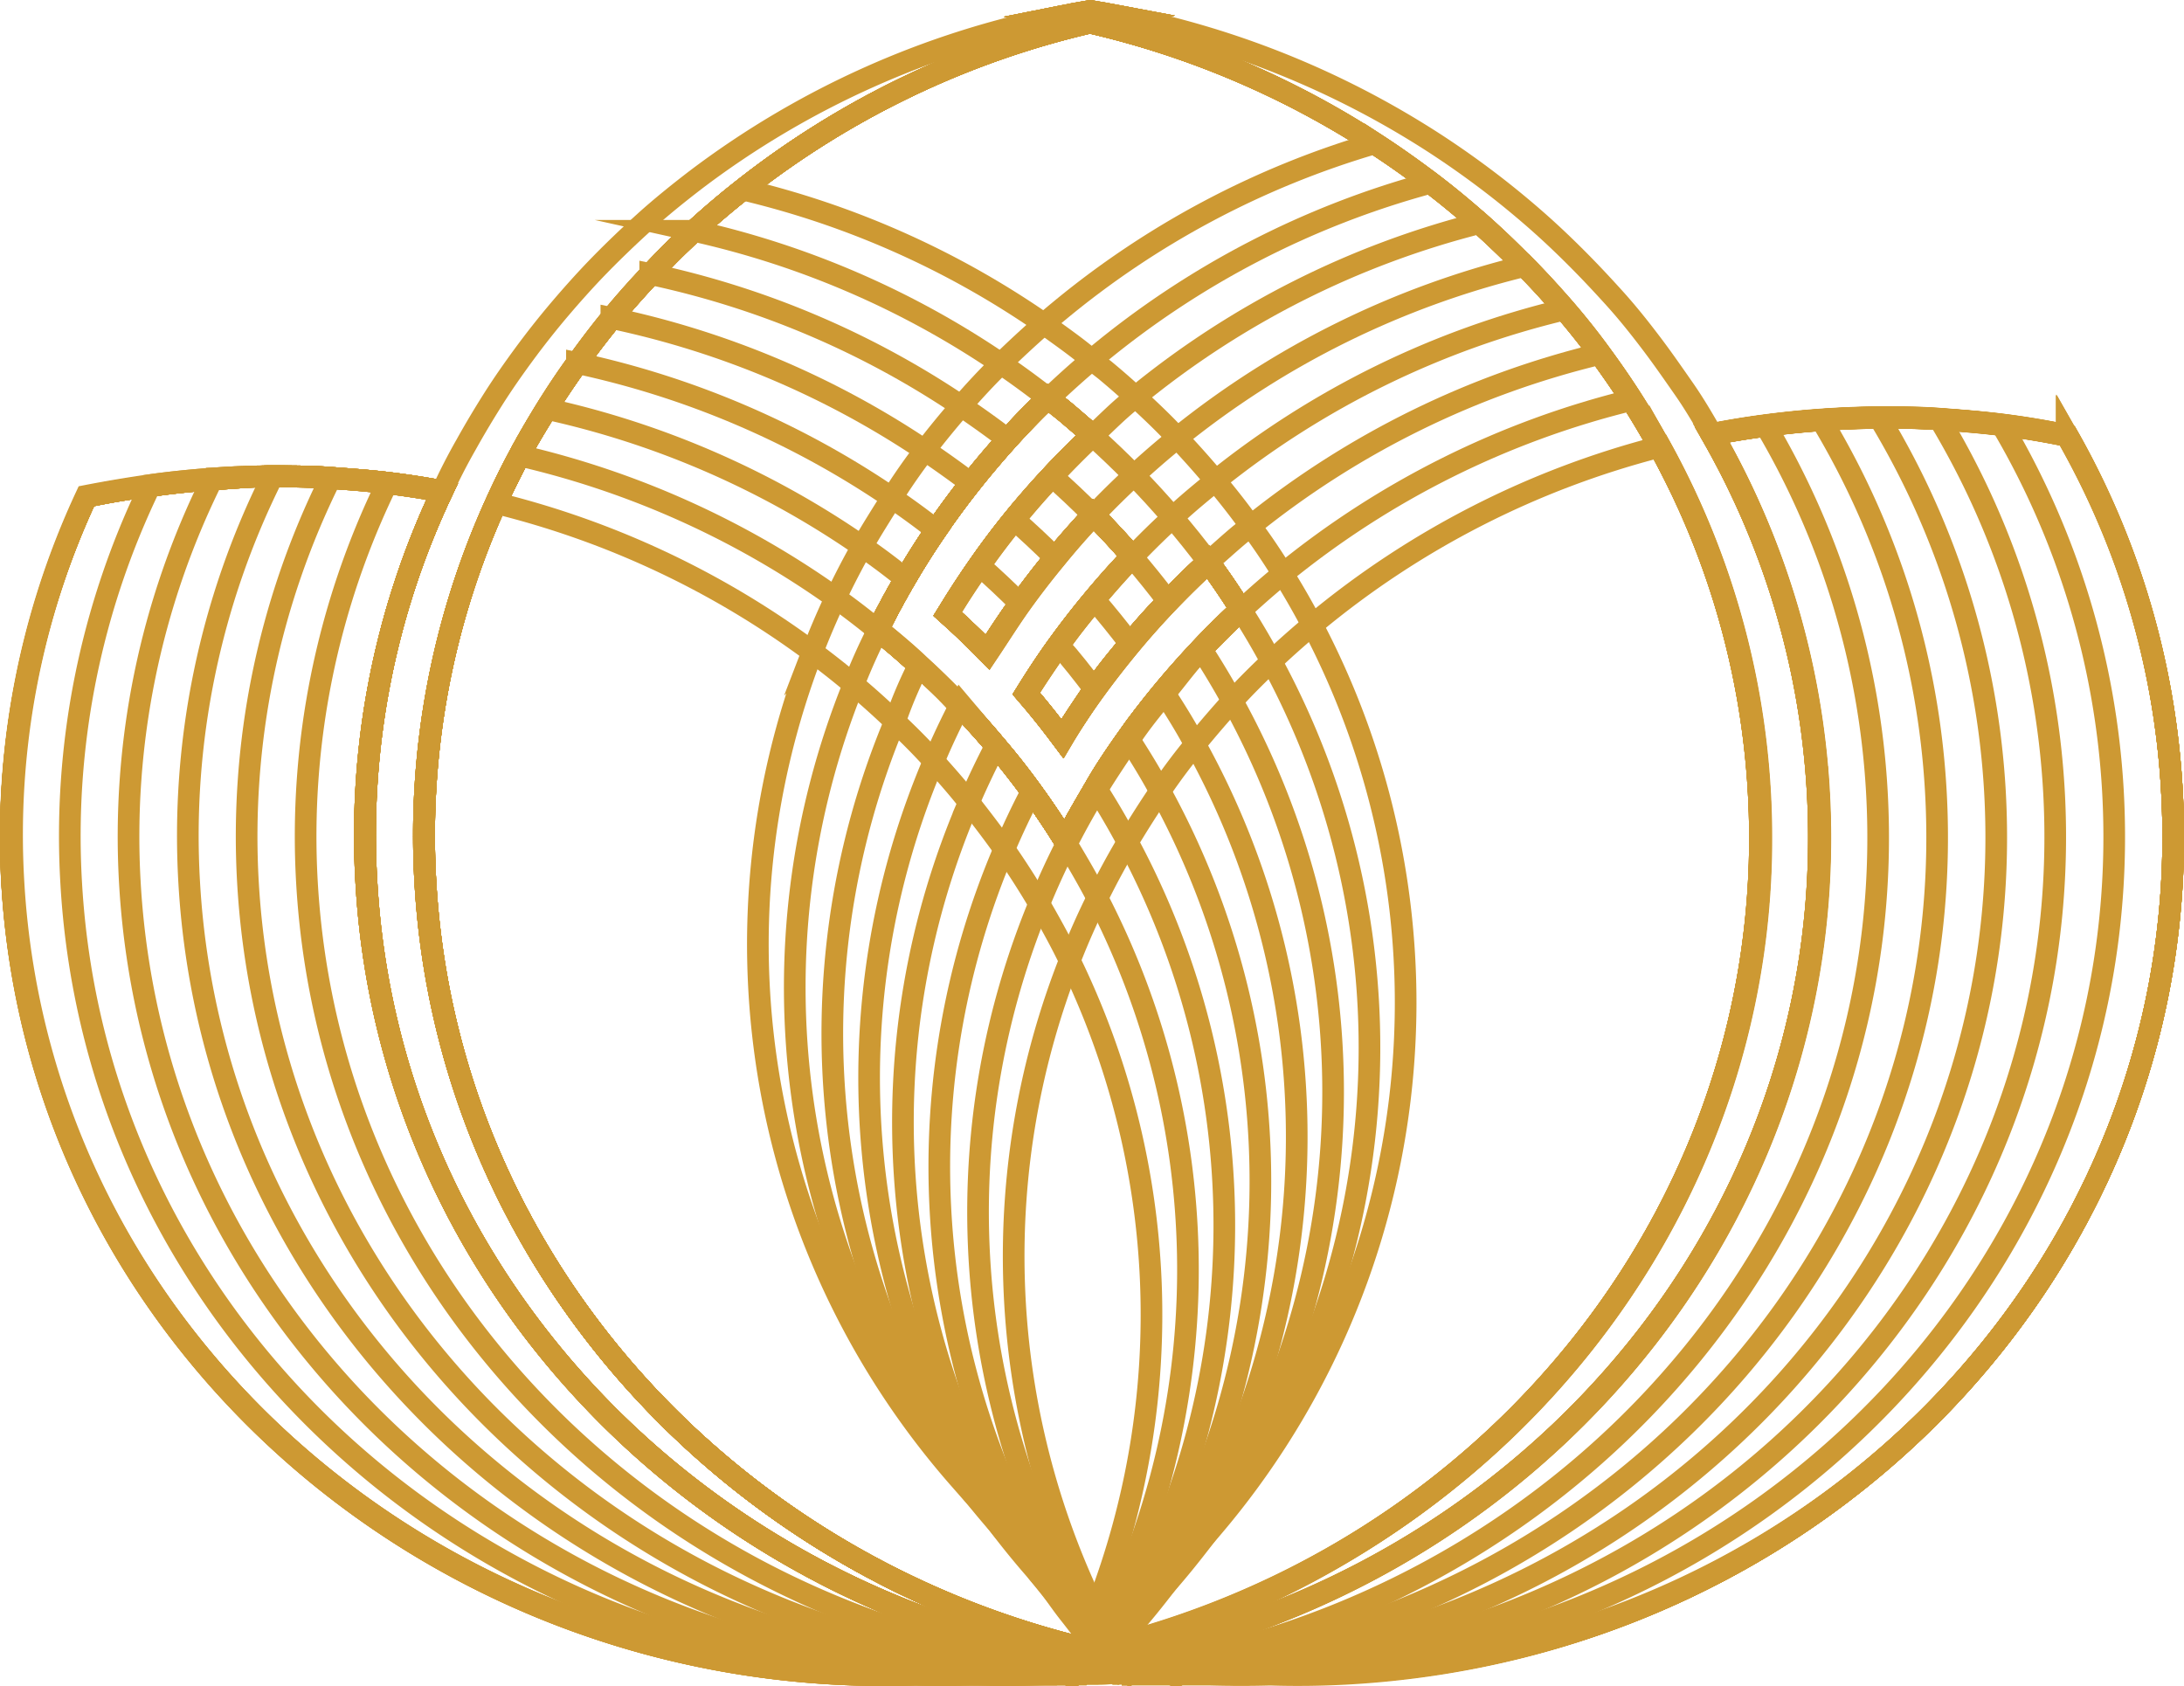 <svg xmlns="http://www.w3.org/2000/svg" id="Layer_1" data-name="Layer 1" viewBox="0 0 201.77 155.77"><defs><style>.cls-1{fill:none;stroke:#cd9933;stroke-miterlimit:10;stroke-width:2px;}</style></defs><path class="cls-1" d="M162.49,73.1a74.57,74.57,0,0,0-9.2-31.86c-.81-1.47-1.66-2.9-2.56-4.31s-1.9-2.85-2.91-4.23-2.14-2.79-3.28-4.13-2.41-2.74-3.68-4-2.7-2.67-4.12-3.93-3-2.58-4.6-3.79-3.37-2.47-5.13-3.61A81.58,81.58,0,0,0,97.79,28.78c-.45.37-.9.75-1.34,1.14-1.38,1.19-2.7,2.43-4,3.69s-2.5,2.57-3.67,3.91-2.29,2.71-3.36,4.11-2.09,2.86-3,4.32-1.9,3-2.76,4.53-1.7,3.14-2.46,4.75-1.49,3.31-2.14,5a74.83,74.83,0,0,0,13.75,76.6h0l1,1.14c.26.28.51.56.78.84h0c.6.65,1.22,1.28,1.84,1.91h0c.63.64,1.27,1.26,1.92,1.87h0c.65.62,1.33,1.23,2,1.82h0c.69.6,1.38,1.19,2.08,1.76h0c.71.58,1.43,1.14,2.16,1.7l.69.52,1.21.88c.29.21.58.42.88.62,0,0,0,0,0,0h0l.58.4h0l.29.2h0l1.24.82C140.26,141.17,164.58,109.36,162.49,73.1ZM83.66,53.45q1.34-2.3,2.85-4.51t3.15-4.28q1.64-2.07,3.43-4.06t3.72-3.83c.65.51,1.29,1,1.93,1.55s1.45,1.24,2.16,1.87c-1.3,1.23-2.55,2.48-3.75,3.77s-2.38,2.64-3.49,4-2.19,2.8-3.2,4.25-2,3-2.93,4.49q1.92,1.72,3.7,3.54c.94-1.52,1.93-3,3-4.49s2.11-2.84,3.25-4.22,2.29-2.67,3.51-4q1.88,1.89,3.59,3.87c-1.23,1.28-2.39,2.59-3.51,3.93s-2.24,2.78-3.28,4.21-2.07,3-3,4.5c1.17,1.35,2.27,2.74,3.33,4.16,1-1.54,2-3.06,3-4.54s2.13-2.83,3.28-4.21,2.28-2.64,3.5-3.92,2.43-2.46,3.72-3.64q1.61,2.16,3,4.41c-1.27,1.18-2.5,2.39-3.67,3.63s-2.37,2.59-3.48,3.93-2.24,2.8-3.27,4.25-2.09,3-3,4.59-1.94,3.3-2.81,5q-1.45-2.34-3.09-4.61T92,68.9q-1.66-2-3.48-3.87c-1.16-1.22-2.38-2.41-3.64-3.56-.94-.88-1.92-1.73-2.92-2.56l-.86-.71Q82.29,55.79,83.66,53.45Z"></path><path class="cls-1" d="M124.42,154.56q-3.54.18-7,.08h0c-1.85.07-3.68.07-5.51,0h0l-.66,0-.09-.05h0l-.38-.21-.55-.3-.34-.19-1.19-.69c-.49-.28-1-.57-1.43-.86,36.71-8.91,62.9-41.71,60.74-79.29a74.72,74.72,0,0,0-9.8-32.94c1.65-.33,3.31-.6,5-.82s3.43-.4,5.15-.52,3.56-.2,5.34-.21,3.69,0,5.54.14,3.85.29,5.77.53,4,.58,6,1A74.59,74.59,0,0,1,200.65,73C203.11,115.69,169,152.21,124.42,154.56Z"></path><path class="cls-1" d="M124.42,154.56q-3.54.18-7,.08h0c-1.85.07-3.68.07-5.51,0h0l-.66,0c-1.14,0-2.29,0-3.43,0l-.11-.08h0l-.33-.23h0l-.19-.13-.86-.6-.16-.12h0l-1-.69c-.44-.32-.89-.65-1.32-1a2.34,2.34,0,0,1-.31-.24.21.21,0,0,1-.08-.06l-.13-.1-.23-.17-.27-.21-.37-.3-.42-.34-.16-.13c-.32-.26-.63-.51-.94-.78l-1.15-1c-.68-.6-1.35-1.21-2-1.83s-1.29-1.24-1.93-1.87-1.24-1.27-1.85-1.92l-.77-.84c-.35-.38-.7-.77-1-1.16q-1.75-2-3.34-4.09h0a74.7,74.7,0,0,1-10-73.6q1-2.55,2.25-5l.86.71c1,.83,2,1.68,2.92,2.56,1.26,1.15,2.48,2.34,3.64,3.56S90.89,67.58,92,68.9s2.26,2.79,3.31,4.22,2.12,3,3.09,4.61c.87-1.69,1.8-3.35,2.81-5s2-3.09,3-4.59,2.12-2.87,3.27-4.25S109.79,61.25,111,60s2.4-2.45,3.67-3.63q-1.44-2.25-3-4.41c-1.29,1.18-2.53,2.4-3.72,3.64s-2.39,2.58-3.5,3.92-2.24,2.78-3.28,4.21-2.09,3-3,4.54c-1.06-1.42-2.16-2.81-3.33-4.16.95-1.53,1.95-3,3-4.5s2.13-2.84,3.28-4.21,2.28-2.65,3.51-3.93q-1.71-2-3.59-3.87-1.83,1.93-3.51,4c-1.14,1.38-2.23,2.79-3.25,4.22s-2,3-3,4.49q-1.78-1.82-3.7-3.54,1.36-2.28,2.93-4.49c1-1.45,2.08-2.86,3.2-4.25s2.27-2.7,3.49-4,2.45-2.54,3.75-3.77c-.71-.63-1.43-1.25-2.16-1.87s-1.28-1-1.93-1.55c1.28-1.23,2.62-2.44,4-3.6l.34-.28a81.6,81.6,0,0,1,31-16.08q2.38,1.82,4.6,3.79c1.42,1.26,2.8,2.57,4.12,3.93s2.5,2.65,3.68,4,2.23,2.72,3.28,4.13,2,2.79,2.91,4.23,1.75,2.84,2.56,4.31a74.57,74.57,0,0,1,9.2,31.86c2.09,36.26-22.23,68.07-56.91,78.26q.8.52,1.62,1c36.71-8.91,62.9-41.71,60.74-79.29a74.72,74.72,0,0,0-9.8-32.94c1.65-.33,3.31-.6,5-.82s3.43-.4,5.15-.52,3.56-.2,5.34-.21,3.69,0,5.54.14,3.85.29,5.77.53,4,.58,6,1A74.59,74.59,0,0,1,200.65,73C203.11,115.69,169,152.21,124.42,154.56Z"></path><path class="cls-1" d="M124.42,154.56q-3.54.18-7,.08h0c-1.85.07-3.68.07-5.51,0h0l-.66,0c-1.14,0-2.29,0-3.43,0l-1.3,0-.92,0h0l-.08-.07-.24-.19-.35-.29-.29-.24c-.31-.25-.6-.5-.9-.76l-.06-.06c-.17-.14-.34-.28-.5-.43l-.27-.23-.12-.1,0,0-.13-.12-.24-.2,0,0-.59-.54-.11-.1-.48-.45-.53-.5q-.72-.68-1.41-1.38c-.63-.62-1.24-1.26-1.85-1.91l-.78-.84c-.34-.39-.69-.77-1-1.17q-1.75-2-3.35-4.11c-.53-.7-1.05-1.4-1.54-2.1h0a74.68,74.68,0,0,1-8.06-72.29Q83.6,64,84.88,61.47c1.26,1.15,2.48,2.34,3.64,3.56S90.89,67.58,92,68.9s2.26,2.79,3.31,4.22,2.12,3,3.09,4.61c.87-1.69,1.8-3.35,2.81-5s2-3.09,3-4.59,2.12-2.87,3.27-4.25S109.79,61.25,111,60s2.4-2.45,3.67-3.63q-1.44-2.25-3-4.41c-1.29,1.18-2.53,2.4-3.72,3.64s-2.39,2.58-3.5,3.92-2.24,2.78-3.28,4.21-2.09,3-3,4.54c-1.06-1.42-2.16-2.81-3.33-4.16.95-1.53,1.95-3,3-4.5s2.13-2.84,3.28-4.21,2.28-2.65,3.51-3.93q-1.71-2-3.59-3.87-1.83,1.93-3.51,4c-1.14,1.38-2.23,2.79-3.25,4.22s-2,3-3,4.49q-1.78-1.82-3.7-3.54,1.36-2.28,2.93-4.49c1-1.45,2.08-2.86,3.2-4.25s2.27-2.7,3.49-4,2.45-2.54,3.75-3.77S103.26,38,104.5,37l.41-.34A81.73,81.73,0,0,1,136.74,20.6c1.42,1.26,2.8,2.57,4.12,3.93s2.5,2.65,3.68,4,2.23,2.72,3.28,4.13,2,2.79,2.91,4.23,1.75,2.84,2.56,4.31a74.57,74.57,0,0,1,9.2,31.86c2.09,36.26-22.23,68.07-56.91,78.26q.8.52,1.62,1c36.71-8.91,62.9-41.71,60.74-79.29a74.72,74.72,0,0,0-9.8-32.94c1.65-.33,3.31-.6,5-.82s3.43-.4,5.15-.52,3.56-.2,5.34-.21,3.69,0,5.54.14,3.85.29,5.77.53,4,.58,6,1A74.59,74.59,0,0,1,200.65,73C203.11,115.69,169,152.21,124.42,154.56Z"></path><path class="cls-1" d="M124.42,154.56q-3.54.18-7,.08h0c-1.85.07-3.68.07-5.51,0h0l-.66,0c-1.14,0-2.29,0-3.43,0l-1.3,0-.92,0h0l-1.22,0h-.11l-.17-.16,0,0-.5-.48-.08-.08-.66-.64-.24-.24-.11-.12-.11-.1,0-.05h0c-.11-.1-.21-.21-.31-.31l-.08-.08,0,0-.53-.54-.06-.06-.57-.6-.3-.33-.47-.52c-.35-.38-.7-.77-1-1.16-1.18-1.34-2.3-2.72-3.36-4.12-.53-.69-1-1.4-1.55-2.11s-1-1.45-1.49-2.19h0a74.63,74.63,0,0,1-6.34-70.6c.73-1.73,1.54-3.43,2.41-5.11Q90.34,66.92,92,68.9t3.31,4.22q1.64,2.26,3.09,4.61c.87-1.69,1.8-3.35,2.81-5s2-3.09,3-4.59,2.12-2.87,3.27-4.25S109.79,61.25,111,60s2.4-2.45,3.67-3.63q-1.44-2.25-3-4.41c-1.29,1.18-2.53,2.4-3.72,3.64s-2.39,2.58-3.5,3.92-2.24,2.78-3.28,4.21-2.09,3-3,4.54c-1.06-1.42-2.16-2.81-3.33-4.16.95-1.53,1.95-3,3-4.5s2.13-2.84,3.28-4.21,2.28-2.65,3.51-3.93q-1.71-2-3.59-3.87c1.2-1.27,2.45-2.5,3.76-3.71,1-.93,2.05-1.85,3.12-2.74l.87-.72a81.72,81.72,0,0,1,32.13-15.87q1.9,1.95,3.68,4t3.28,4.13q1.52,2.07,2.91,4.23c.9,1.41,1.75,2.84,2.56,4.31a74.57,74.57,0,0,1,9.2,31.86c2.09,36.26-22.23,68.07-56.91,78.26q.8.52,1.62,1c36.71-8.91,62.9-41.71,60.74-79.29a74.72,74.72,0,0,0-9.8-32.94c1.65-.33,3.31-.6,5-.82s3.43-.4,5.15-.52,3.56-.2,5.34-.21,3.69,0,5.54.14,3.85.29,5.77.53,4,.58,6,1A74.59,74.59,0,0,1,200.65,73C203.11,115.69,169,152.21,124.42,154.56Z"></path><path class="cls-1" d="M104.31,154.72l1.22,0h0l.92,0,1.3,0c1.14,0,2.29,0,3.43,0l.66,0h0c1.83.05,3.66.05,5.51,0h0q3.47.11,7-.08C169,152.21,203.11,115.69,200.65,73A74.59,74.59,0,0,0,191,40.26c-2-.41-4-.74-6-1s-3.84-.42-5.77-.53-3.7-.15-5.54-.14-3.56.08-5.34.21-3.43.29-5.15.52-3.33.49-5,.82a74.72,74.72,0,0,1,9.8,32.94c2.16,37.58-24,70.38-60.74,79.29q-.83-.49-1.62-1c34.68-10.19,59-42,56.91-78.26a74.57,74.57,0,0,0-9.2-31.86c-.81-1.47-1.66-2.9-2.56-4.31s-1.9-2.85-2.91-4.23-2.14-2.79-3.28-4.13a81.67,81.67,0,0,0-32.26,15.8l-1.07.87c-1,.83-2,1.67-2.89,2.53-1.31,1.19-2.55,2.42-3.75,3.67"></path><path class="cls-1" d="M92,68.9q-1.34,2.56-2.47,5.19a74.64,74.64,0,0,0,4.85,68.52h0c.45.75.92,1.5,1.41,2.24s1,1.47,1.51,2.2,1,1.42,1.55,2.11.94,1.23,1.43,1.83c.25.31.5.62.76.92l.12.15.33.39a1.14,1.14,0,0,0,.15.17l.06.08.06.07a3.58,3.58,0,0,0,.26.29l.07.09.08.09,0,0,.12.13.41.47h0l.22.24c.09.11.19.22.29.32l.06.08h0l.05,0,.13.15"></path><path class="cls-1" d="M104.2,154.72h-.57"></path><path class="cls-1" d="M111.63,51.93c1-.87,1.93-1.73,2.94-2.57l1-.79h0A81.92,81.92,0,0,1,147.82,32.7q1.52,2.07,2.91,4.23c.9,1.41,1.75,2.84,2.56,4.31a74.57,74.57,0,0,1,9.2,31.86c2.09,36.26-22.23,68.07-56.91,78.26q.8.52,1.62,1c36.71-8.91,62.9-41.71,60.74-79.29a74.72,74.72,0,0,0-9.8-32.94c1.65-.33,3.31-.6,5-.82s3.43-.4,5.15-.52,3.56-.2,5.34-.21,3.69,0,5.54.14,3.85.29,5.77.53,4,.58,6,1A74.59,74.59,0,0,1,200.65,73c2.46,42.68-31.67,79.2-76.23,81.55q-3.54.18-7,.08h0c-1.85.07-3.68.07-5.51,0h0l-.66,0c-1.14,0-2.29,0-3.43,0l-1.3,0-.92,0h0l-1.22,0"></path><path class="cls-1" d="M95.31,73.12c-.92,1.75-1.75,3.52-2.52,5.31a74.66,74.66,0,0,0,3.6,66h0c.43.77.87,1.53,1.33,2.29s.94,1.5,1.43,2.24.81,1.22,1.23,1.81l.27.4.48.67.09.12c.11.16.23.31.35.47l.11.15a1.13,1.13,0,0,0,.1.13v0l.25.32.07.09.07.1,0,0,.11.13c.11.16.23.31.35.46s.13.18.2.26l.3.38,0,.07.12.14h.16"></path><path class="cls-1" d="M104.2,154.72h-.57"></path><path class="cls-1" d="M124.42,154.56q-3.54.18-7,.08h0c-1.85.07-3.68.07-5.51,0h0l-.66,0c-1.14,0-2.29,0-3.43,0l-1.3,0-.92,0h0l-1.22,0h-.68a.91.91,0,0,1-.11-.16l0,0-.31-.44-.11-.16-.39-.59-.17-.25-.09-.14-.07-.11,0,0,0,0-.27-.43,0,0,0,0-.48-.76,0-.06c-.13-.21-.26-.42-.38-.63l-.44-.72c-.31-.52-.61-1.05-.91-1.57-.43-.78-.86-1.57-1.26-2.35h0a74.59,74.59,0,0,1-2.61-63h0c.77-1.86,1.61-3.68,2.53-5.48s1.8-3.35,2.81-5,2-3.09,3-4.59,2.12-2.87,3.27-4.25S109.79,61.25,111,60s2.4-2.45,3.67-3.63q1.58-1.47,3.25-2.87l.59-.48a81.62,81.62,0,0,1,32.22-16.06c.9,1.41,1.75,2.84,2.56,4.31a74.57,74.57,0,0,1,9.2,31.86c2.09,36.26-22.23,68.07-56.91,78.26q.8.52,1.62,1c36.71-8.91,62.9-41.71,60.74-79.29a74.72,74.72,0,0,0-9.8-32.94c1.65-.33,3.31-.6,5-.82s3.43-.4,5.15-.52,3.56-.2,5.34-.21,3.69,0,5.54.14,3.85.29,5.77.53,4,.58,6,1A74.59,74.59,0,0,1,200.65,73C203.11,115.69,169,152.21,124.42,154.56Z"></path><path class="cls-1" d="M124.42,154.56q-3.54.18-7,.08h0c-1.85.07-3.68.07-5.51,0h0l-.66,0c-1.14,0-2.29,0-3.43,0l-1.3,0-.92,0h0l-1.22,0a1.19,1.19,0,0,1-.09-.15l0,0c-.09-.17-.19-.32-.28-.48l0,0c-.16-.26-.31-.53-.46-.8a1.4,1.4,0,0,1-.1-.16l-.21-.38c-.06-.11-.13-.21-.18-.32l-.09-.15,0-.05h0c-.07-.13-.15-.26-.21-.4a1.4,1.4,0,0,1-.1-.16l-.31-.59c-.08-.15-.16-.3-.23-.45a2.39,2.39,0,0,1-.12-.22q-.36-.69-.69-1.38c-.17-.34-.34-.69-.5-1a74.58,74.58,0,0,1-1.91-59.38q1.14-2.91,2.55-5.73,1.29-2.61,2.8-5.15,1.43-2.39,3-4.7t3.24-4.31c1.1-1.35,2.25-2.68,3.44-4s2.36-2.46,3.61-3.65,2.47-2.26,3.77-3.35l.09-.07a81.71,81.71,0,0,1,32-16.35,74.57,74.57,0,0,1,9.2,31.86c2.09,36.26-22.23,68.07-56.91,78.26q.8.52,1.62,1c36.71-8.91,62.9-41.71,60.74-79.29a74.72,74.72,0,0,0-9.8-32.94c1.65-.33,3.31-.6,5-.82s3.43-.4,5.15-.52,3.56-.2,5.34-.21,3.69,0,5.54.14,3.85.29,5.77.53,4,.58,6,1A74.59,74.59,0,0,1,200.65,73C203.11,115.69,169,152.21,124.42,154.56Z"></path><path class="cls-1" d="M98.33,153.14c-.91.18-1.81.35-2.73.5s-1.82.29-2.75.4-1.81.23-2.72.32-1.81.16-2.73.22l-1.14.07c-.56,0-1.11.06-1.66.07-43.85,1.47-81-30.94-83.48-73.09A74.28,74.28,0,0,1,8,45.89q3-.63,6-1c1.9-.27,3.82-.47,5.74-.6S23.35,44,25.2,44s3.58,0,5.37.14,3.49.25,5.22.46,3.39.46,5.07.78a74.08,74.08,0,0,0-7,36.13C35.9,117.45,63.2,146.28,98.33,153.14Z"></path><path class="cls-1" d="M162.49,73.1a74.57,74.57,0,0,0-9.2-31.86c-.81-1.47-1.66-2.9-2.56-4.31s-1.9-2.85-2.91-4.23-2.14-2.79-3.28-4.13-2.41-2.74-3.68-4-2.7-2.67-4.12-3.93-3-2.58-4.6-3.79-3.37-2.47-5.13-3.61A82.24,82.24,0,0,0,100.7,2.09,81.52,81.52,0,0,0,68.61,17.51c-1.55,1.22-3.06,2.5-4.51,3.84h0q-2.1,1.92-4,4c-1.24,1.31-2.44,2.67-3.59,4.06s-2.17,2.74-3.18,4.16-1.94,2.79-2.83,4.23S48.76,40.62,48,42.08s-1.49,2.91-2.17,4.4a74.23,74.23,0,0,0-6.52,35.06c2,34.51,27.28,62.49,60.45,70.69-.1.23-.2.46-.31.69l.48-.11,1-.22.18,0,.43-.1.08,0,.24-.06.13,0,.07,0h0l.52-.13.24-.05h0l.11,0,.23-.06.64-.17c.59-.16,1.18-.32,1.77-.5C140.26,141.17,164.58,109.36,162.49,73.1ZM83.66,53.45q1.34-2.3,2.85-4.51t3.15-4.28q1.64-2.07,3.43-4.06t3.72-3.83c.65.51,1.29,1,1.93,1.55s1.45,1.24,2.16,1.87c-1.3,1.23-2.55,2.48-3.75,3.77s-2.38,2.64-3.49,4-2.19,2.8-3.2,4.25-2,3-2.93,4.49q1.92,1.72,3.7,3.54c.94-1.52,1.93-3,3-4.49s2.11-2.84,3.25-4.22,2.29-2.67,3.51-4q1.88,1.89,3.59,3.87c-1.23,1.28-2.39,2.59-3.51,3.93s-2.24,2.78-3.28,4.21-2.07,3-3,4.5c1.17,1.35,2.27,2.74,3.33,4.16,1-1.54,2-3.06,3-4.54s2.13-2.83,3.28-4.21,2.28-2.64,3.5-3.92,2.43-2.46,3.72-3.64q1.61,2.16,3,4.41c-1.27,1.18-2.5,2.39-3.67,3.63s-2.37,2.59-3.48,3.93-2.24,2.8-3.27,4.25-2.09,3-3,4.59-1.94,3.3-2.81,5q-1.45-2.34-3.09-4.61T92,68.9q-1.66-2-3.48-3.87c-1.16-1.22-2.38-2.41-3.64-3.56-.94-.88-1.92-1.73-2.92-2.56l-.86-.71Q82.29,55.79,83.66,53.45Z"></path><path class="cls-1" d="M107.2,152.38q-.83-.49-1.62-1c34.68-10.19,59-42,56.91-78.26a74.57,74.57,0,0,0-9.2-31.86c-.81-1.47-1.66-2.9-2.56-4.31s-1.9-2.85-2.91-4.23-2.14-2.79-3.28-4.13-2.41-2.74-3.68-4-2.7-2.67-4.12-3.93-3-2.58-4.6-3.79-3.37-2.47-5.13-3.61A82.24,82.24,0,0,0,100.7,2.09c.91-.22,1.82-.41,2.73-.6a82.5,82.5,0,0,1,27.42,10.68c1.86,1.14,3.67,2.36,5.42,3.64s3.26,2.48,4.82,3.81,2.9,2.58,4.27,3.94,2.58,2.65,3.8,4,2.3,2.71,3.37,4.12,2,2.76,3,4.19,1.8,2.81,2.63,4.25a74.72,74.72,0,0,1,9.8,32.94C170.1,110.67,143.91,143.47,107.2,152.38Z"></path><path class="cls-1" d="M103.43,1.49c-.91.19-1.82.38-2.73.6-.9-.21-1.8-.41-2.71-.58.9-.18,1.81-.35,2.72-.5h0C101.63,1.16,102.53,1.32,103.43,1.49Z"></path><path class="cls-1" d="M162.49,73.1a74.57,74.57,0,0,0-9.2-31.86c-.81-1.47-1.66-2.9-2.56-4.31s-1.9-2.85-2.91-4.23-2.14-2.79-3.28-4.13-2.41-2.74-3.68-4-2.7-2.67-4.12-3.93-3-2.58-4.6-3.79-3.37-2.47-5.13-3.61A82.24,82.24,0,0,0,100.7,2.09,81.52,81.52,0,0,0,68.61,17.51c-1.55,1.22-3.06,2.5-4.51,3.84h0q-2.1,1.92-4,4c-1.24,1.31-2.44,2.67-3.59,4.06s-2.17,2.74-3.18,4.16-1.94,2.79-2.83,4.23S48.76,40.62,48,42.08s-1.49,2.91-2.17,4.4a74.23,74.23,0,0,0-6.52,35.06c2,34.51,27.28,62.49,60.45,70.69-.1.23-.2.46-.31.69l-1.1.22h0C63.2,146.28,35.9,117.45,33.84,81.55a74.08,74.08,0,0,1,7-36.13c-1.68-.32-3.37-.57-5.07-.78s-3.47-.36-5.22-.46S27,44,25.2,44s-3.71.07-5.55.21-3.84.33-5.74.6A74.19,74.19,0,0,0,6.58,81.62c2.32,40.39,36.58,71.84,78,73.1,1.82.06,3.65.06,5.5,0l1.61-.07,1.14-.07c.92-.06,1.84-.13,2.75-.22s1.8-.19,2.7-.32h0l.62-.08c.44-.06.88-.12,1.32-.2l.16,0,.64-.1.19,0,.32-.05.28,0,.14,0,.33-.06h0l.36-.07h.07l.66-.13.25,0,.12,0,1.34-.28c.69-.15,1.38-.3,2.07-.47q-.83-.49-1.62-1C140.26,141.17,164.58,109.36,162.49,73.1ZM83.66,53.45q1.34-2.3,2.85-4.51t3.15-4.28q1.64-2.07,3.43-4.06t3.72-3.83c.65.51,1.29,1,1.93,1.55s1.45,1.24,2.16,1.87c-1.3,1.23-2.55,2.48-3.75,3.77s-2.38,2.64-3.49,4-2.19,2.8-3.2,4.25-2,3-2.93,4.49q1.92,1.72,3.7,3.54c.94-1.52,1.93-3,3-4.49s2.11-2.84,3.25-4.22,2.29-2.67,3.51-4q1.88,1.89,3.59,3.87c-1.23,1.28-2.39,2.59-3.51,3.93s-2.24,2.78-3.28,4.21-2.07,3-3,4.5c1.17,1.35,2.27,2.74,3.33,4.16,1-1.54,2-3.06,3-4.54s2.13-2.83,3.28-4.21,2.28-2.64,3.5-3.92,2.43-2.46,3.72-3.64q1.61,2.16,3,4.41c-1.27,1.18-2.5,2.39-3.67,3.63s-2.37,2.59-3.48,3.93-2.24,2.8-3.27,4.25-2.09,3-3,4.59-1.94,3.3-2.81,5q-1.45-2.34-3.09-4.61T92,68.9q-1.66-2-3.48-3.87c-1.16-1.22-2.38-2.41-3.64-3.56-.94-.88-1.92-1.73-2.92-2.56l-.86-.71Q82.29,55.79,83.66,53.45Z"></path><path class="cls-1" d="M103.43,1.49c-.91.19-1.82.38-2.73.6-.9-.21-1.8-.41-2.71-.58.9-.18,1.81-.35,2.72-.5h0C101.63,1.16,102.53,1.32,103.43,1.49Z"></path><path class="cls-1" d="M173.39,73.07a74.73,74.73,0,0,0-10.27-33.74c-1.67.22-3.33.49-5,.82a74.72,74.72,0,0,1,9.8,32.94c2.16,37.58-24,70.38-60.74,79.29q-.83-.49-1.62-1c34.68-10.19,59-42,56.91-78.26a74.57,74.57,0,0,0-9.2-31.86c-.81-1.47-1.66-2.9-2.56-4.31s-1.9-2.85-2.91-4.23-2.14-2.79-3.28-4.13-2.41-2.74-3.68-4-2.7-2.67-4.12-3.93-3-2.58-4.6-3.79-3.37-2.47-5.13-3.61A82.24,82.24,0,0,0,100.7,2.09,81.52,81.52,0,0,0,68.61,17.51c-1.55,1.22-3.06,2.5-4.51,3.84h0q-2.1,1.92-4,4c-1.24,1.31-2.44,2.67-3.59,4.06s-2.17,2.74-3.18,4.16-1.94,2.79-2.83,4.23S48.76,40.62,48,42.08s-1.49,2.91-2.17,4.4a74.23,74.23,0,0,0-6.52,35.06c2,34.51,27.28,62.49,60.45,70.69-.1.23-.2.46-.31.69l-1.1.22h0C63.2,146.28,35.9,117.45,33.84,81.55a74.08,74.08,0,0,1,7-36.13c-1.68-.32-3.37-.57-5.07-.78s-3.47-.36-5.22-.46S27,44,25.2,44s-3.71.07-5.55.21A74.24,74.24,0,0,0,12,81.6c2.27,39.53,35.13,70.5,75.37,73,.9.06,1.8.1,2.7.13,1.79,0,3.59,0,5.4,0l1.66-.07.35,0,.8,0,.35,0,.91-.07.3,0,.88-.08h0l.29,0,.19,0h0c.54-.05,1.07-.11,1.6-.18H103l.23,0,.31,0,.26,0h0l.12,0,.69-.09,1.68-.25.25,0h0c.71-.11,1.42-.24,2.12-.37C147.42,145.82,175.63,112,173.39,73.07ZM83.66,53.45q1.34-2.3,2.85-4.51t3.15-4.28q1.64-2.07,3.43-4.06t3.72-3.83c.65.51,1.29,1,1.93,1.55s1.45,1.24,2.16,1.87c-1.3,1.23-2.55,2.48-3.75,3.77s-2.38,2.64-3.49,4-2.19,2.8-3.2,4.25-2,3-2.93,4.49q1.92,1.72,3.7,3.54c.94-1.52,1.93-3,3-4.49s2.11-2.84,3.25-4.22,2.29-2.67,3.51-4q1.88,1.89,3.59,3.87c-1.23,1.28-2.39,2.59-3.51,3.93s-2.24,2.78-3.28,4.21-2.07,3-3,4.5c1.17,1.35,2.27,2.74,3.33,4.16,1-1.54,2-3.06,3-4.54s2.13-2.83,3.28-4.21,2.28-2.64,3.5-3.92,2.43-2.46,3.72-3.64q1.61,2.16,3,4.41c-1.27,1.18-2.5,2.39-3.67,3.63s-2.37,2.59-3.48,3.93-2.24,2.8-3.27,4.25-2.09,3-3,4.59-1.94,3.3-2.81,5q-1.45-2.34-3.09-4.61T92,68.9q-1.66-2-3.48-3.87c-1.16-1.22-2.38-2.41-3.64-3.56-.94-.88-1.92-1.73-2.92-2.56l-.86-.71Q82.29,55.79,83.66,53.45Z"></path><path class="cls-1" d="M103.43,1.49c-.91.19-1.82.38-2.73.6-.9-.21-1.8-.41-2.71-.58.9-.18,1.81-.35,2.72-.5h0C101.63,1.16,102.53,1.32,103.43,1.49Z"></path><path class="cls-1" d="M178.84,73.06a74.57,74.57,0,0,0-10.57-34.25c-1.72.12-3.43.29-5.15.52s-3.33.49-5,.82a74.72,74.72,0,0,1,9.8,32.94c2.16,37.58-24,70.38-60.74,79.29q-.83-.49-1.62-1c34.68-10.19,59-42,56.91-78.26a74.57,74.57,0,0,0-9.2-31.86c-.81-1.47-1.66-2.9-2.56-4.31s-1.9-2.85-2.91-4.23-2.14-2.79-3.28-4.13-2.41-2.74-3.68-4-2.7-2.67-4.12-3.93-3-2.58-4.6-3.79-3.37-2.47-5.13-3.61A82.24,82.24,0,0,0,100.7,2.09,81.52,81.52,0,0,0,68.61,17.51c-1.55,1.22-3.06,2.5-4.51,3.84h0q-2.1,1.92-4,4c-1.24,1.31-2.44,2.67-3.59,4.06s-2.17,2.74-3.18,4.16-1.94,2.79-2.83,4.23S48.76,40.62,48,42.08s-1.49,2.91-2.17,4.4a74.23,74.23,0,0,0-6.52,35.06c2,34.51,27.28,62.49,60.45,70.69-.1.23-.2.46-.31.69l-1.1.22h0C63.2,146.28,35.9,117.45,33.84,81.55a74.08,74.08,0,0,1,7-36.13c-1.68-.32-3.37-.57-5.07-.78s-3.47-.36-5.22-.46S27,44,25.2,44a74.23,74.23,0,0,0-7.72,37.55c2.22,38.63,33.66,69.09,72.65,72.77.9.09,1.81.16,2.72.21s1.76.1,2.65.13c.61,0,1.22,0,1.84,0,.41,0,.81,0,1.22,0h1.15l.71,0h.11l.42,0h0c.54,0,1.07,0,1.61-.06l.61,0h.56l.22,0h.18l1-.08,1.3-.12h0l.6-.06,2.11-.25h0l.59-.08C150.79,148.25,181.16,113.42,178.84,73.06ZM83.66,53.45q1.34-2.3,2.85-4.51t3.15-4.28q1.64-2.07,3.43-4.06t3.72-3.83c.65.51,1.29,1,1.93,1.55s1.45,1.24,2.16,1.87c-1.3,1.23-2.55,2.48-3.75,3.77s-2.38,2.64-3.49,4-2.19,2.8-3.2,4.25-2,3-2.93,4.49q1.92,1.72,3.7,3.54c.94-1.52,1.93-3,3-4.49s2.11-2.84,3.25-4.22,2.29-2.67,3.51-4q1.88,1.89,3.59,3.87c-1.23,1.28-2.39,2.59-3.51,3.93s-2.24,2.78-3.28,4.21-2.07,3-3,4.5c1.17,1.35,2.27,2.74,3.33,4.16,1-1.54,2-3.06,3-4.54s2.13-2.83,3.28-4.21,2.28-2.64,3.5-3.92,2.43-2.46,3.72-3.64q1.61,2.16,3,4.41c-1.27,1.18-2.5,2.39-3.67,3.63s-2.37,2.59-3.48,3.93-2.24,2.8-3.27,4.25-2.09,3-3,4.59-1.94,3.3-2.81,5q-1.45-2.34-3.09-4.61T92,68.9q-1.66-2-3.48-3.87c-1.16-1.22-2.38-2.41-3.64-3.56-.94-.88-1.92-1.73-2.92-2.56l-.86-.71Q82.29,55.79,83.66,53.45Z"></path><path class="cls-1" d="M103.43,1.49c-.91.19-1.82.38-2.73.6-.9-.21-1.8-.41-2.71-.58.9-.18,1.81-.35,2.72-.5h0C101.63,1.16,102.53,1.32,103.43,1.49Z"></path><path class="cls-1" d="M184.3,73.05A74.86,74.86,0,0,0,173.61,38.6q-2.67,0-5.34.21c-1.72.12-3.43.29-5.15.52s-3.33.49-5,.82a74.72,74.72,0,0,1,9.8,32.94c2.16,37.58-24,70.38-60.74,79.29q-.83-.49-1.62-1c34.68-10.19,59-42,56.91-78.26a74.57,74.57,0,0,0-9.2-31.86c-.81-1.47-1.66-2.9-2.56-4.31s-1.9-2.85-2.91-4.23-2.14-2.79-3.28-4.13-2.41-2.74-3.68-4-2.7-2.67-4.12-3.93-3-2.58-4.6-3.79-3.37-2.47-5.13-3.61A82.24,82.24,0,0,0,100.7,2.09,81.52,81.52,0,0,0,68.61,17.51c-1.55,1.22-3.06,2.5-4.51,3.84h0q-2.1,1.92-4,4c-1.24,1.31-2.44,2.67-3.59,4.06s-2.17,2.74-3.18,4.16-1.94,2.79-2.83,4.23S48.76,40.62,48,42.08s-1.49,2.91-2.17,4.4a74.23,74.23,0,0,0-6.52,35.06c2,34.51,27.28,62.49,60.45,70.69-.1.23-.2.46-.31.69l-1.1.22h0C63.2,146.28,35.9,117.45,33.84,81.55a74.08,74.08,0,0,1,7-36.13c-1.68-.32-3.37-.57-5.07-.78s-3.47-.36-5.22-.46a74.42,74.42,0,0,0-7.64,37.4C25.1,119.31,55.14,149.23,92.85,154c.91.12,1.83.22,2.75.31l2,.17.67,0,.32,0,.76,0h.37l.7,0H101c.78,0,1.56,0,2.34,0h1l1.22,0h0l.92,0,1.19,0h0l.42,0,1.15-.07h0l1.5-.11,1.24-.11h0C154.6,150.1,186.68,114.48,184.3,73.05ZM83.66,53.45q1.34-2.3,2.85-4.51t3.15-4.28q1.64-2.07,3.43-4.06t3.72-3.83c.65.51,1.29,1,1.93,1.55s1.45,1.24,2.16,1.87c-1.3,1.23-2.55,2.48-3.75,3.77s-2.38,2.64-3.49,4-2.19,2.8-3.2,4.25-2,3-2.93,4.49q1.92,1.72,3.7,3.54c.94-1.52,1.93-3,3-4.49s2.11-2.84,3.25-4.22,2.29-2.67,3.51-4q1.88,1.89,3.59,3.87c-1.23,1.28-2.39,2.59-3.51,3.93s-2.24,2.78-3.28,4.21-2.07,3-3,4.5c1.17,1.35,2.27,2.74,3.33,4.16,1-1.54,2-3.06,3-4.54s2.13-2.83,3.28-4.21,2.28-2.64,3.5-3.92,2.43-2.46,3.72-3.64q1.61,2.16,3,4.41c-1.27,1.18-2.5,2.39-3.67,3.63s-2.37,2.59-3.48,3.93-2.24,2.8-3.27,4.25-2.09,3-3,4.59-1.94,3.3-2.81,5q-1.45-2.34-3.09-4.61T92,68.9q-1.66-2-3.48-3.87c-1.16-1.22-2.38-2.41-3.64-3.56-.94-.88-1.92-1.73-2.92-2.56l-.86-.71Q82.29,55.79,83.66,53.45Z"></path><path class="cls-1" d="M103.43,1.49c-.91.19-1.82.38-2.73.6-.9-.21-1.8-.41-2.71-.58.9-.18,1.81-.35,2.72-.5h0C101.63,1.16,102.53,1.32,103.43,1.49Z"></path><path class="cls-1" d="M189.75,73a74.75,74.75,0,0,0-10.6-34.29c-1.85-.11-3.7-.15-5.54-.14s-3.56.08-5.34.21-3.43.29-5.15.52-3.33.49-5,.82a74.72,74.72,0,0,1,9.8,32.94c2.16,37.58-24,70.38-60.74,79.29q-.83-.49-1.62-1c34.68-10.19,59-42,56.91-78.26a74.57,74.57,0,0,0-9.2-31.86c-.81-1.47-1.66-2.9-2.56-4.31s-1.9-2.85-2.91-4.23-2.14-2.79-3.28-4.13-2.41-2.74-3.68-4-2.7-2.67-4.12-3.93-3-2.58-4.6-3.79-3.37-2.47-5.13-3.61A82.24,82.24,0,0,0,100.7,2.09,81.52,81.52,0,0,0,68.61,17.51c-1.55,1.22-3.06,2.5-4.51,3.84h0q-2.1,1.92-4,4c-1.24,1.31-2.44,2.67-3.59,4.06s-2.17,2.74-3.18,4.16-1.94,2.79-2.83,4.23S48.76,40.62,48,42.08s-1.49,2.91-2.17,4.4a74.23,74.23,0,0,0-6.52,35.06c2,34.51,27.28,62.49,60.45,70.69-.1.23-.2.46-.31.69l-1.1.22h0C63.2,146.28,35.9,117.45,33.84,81.55a74.08,74.08,0,0,1,7-36.13c-1.68-.32-3.37-.57-5.07-.78a74.38,74.38,0,0,0-7.41,36.92c2.12,36.83,30.79,66.22,67.22,72.08.9.15,1.8.27,2.71.39h0l.55.07,1,.11.13,0,.8.08h0l.24,0,.17,0h0l1.93.16h.33l.28,0h.44c.41,0,.82.05,1.23.06l1,0,1.3,0c1.14,0,2.29,0,3.43,0l.66,0h0l1.66-.07,1.14-.07h0C158.66,151.61,192.18,115.35,189.75,73ZM83.66,53.45q1.34-2.3,2.85-4.51t3.15-4.28q1.64-2.07,3.43-4.06t3.72-3.83c.65.51,1.29,1,1.93,1.55s1.45,1.24,2.16,1.87c-1.3,1.23-2.55,2.48-3.75,3.77s-2.38,2.64-3.49,4-2.19,2.8-3.2,4.25-2,3-2.93,4.49q1.92,1.72,3.7,3.54c.94-1.52,1.93-3,3-4.49s2.11-2.84,3.25-4.22,2.29-2.67,3.51-4q1.88,1.89,3.59,3.87c-1.23,1.28-2.39,2.59-3.51,3.93s-2.24,2.78-3.28,4.21-2.07,3-3,4.5c1.17,1.35,2.27,2.74,3.33,4.16,1-1.54,2-3.06,3-4.54s2.13-2.83,3.28-4.21,2.28-2.64,3.5-3.92,2.43-2.46,3.72-3.64q1.61,2.16,3,4.41c-1.27,1.18-2.5,2.39-3.67,3.63s-2.37,2.59-3.48,3.93-2.24,2.8-3.27,4.25-2.09,3-3,4.59-1.94,3.3-2.81,5q-1.45-2.34-3.09-4.61T92,68.9q-1.66-2-3.48-3.87c-1.16-1.22-2.38-2.41-3.64-3.56-.94-.88-1.92-1.73-2.92-2.56l-.86-.71Q82.29,55.79,83.66,53.45Z"></path><path class="cls-1" d="M103.43,1.49c-.91.19-1.82.38-2.73.6-.9-.21-1.8-.41-2.71-.58.9-.18,1.81-.35,2.72-.5h0C101.63,1.16,102.53,1.32,103.43,1.49Z"></path><path class="cls-1" d="M195.2,73a74.78,74.78,0,0,0-10.28-33.75q-2.88-.36-5.77-.53c-1.85-.11-3.7-.15-5.54-.14s-3.56.08-5.34.21-3.43.29-5.15.52-3.33.49-5,.82a74.72,74.72,0,0,1,9.8,32.94c2.16,37.58-24,70.38-60.74,79.29q-.83-.49-1.62-1c34.68-10.19,59-42,56.91-78.26a74.57,74.57,0,0,0-9.2-31.86c-.81-1.47-1.66-2.9-2.56-4.31s-1.9-2.85-2.91-4.23-2.14-2.79-3.28-4.13-2.41-2.74-3.68-4-2.7-2.67-4.12-3.93-3-2.58-4.6-3.79-3.37-2.47-5.13-3.61A82.24,82.24,0,0,0,100.7,2.09,81.52,81.52,0,0,0,68.61,17.51c-1.55,1.22-3.06,2.5-4.51,3.84h0q-2.1,1.92-4,4c-1.24,1.31-2.44,2.67-3.59,4.06s-2.17,2.74-3.18,4.16-1.94,2.79-2.83,4.23S48.76,40.62,48,42.08s-1.49,2.91-2.17,4.4a74.23,74.23,0,0,0-6.52,35.06c2,34.51,27.28,62.49,60.45,70.69-.1.23-.2.46-.31.69l-1.1.22.91.17h0l1.13.21.22,0,.45.08.15,0a1.46,1.46,0,0,0,.22,0l.25,0,.09,0,.9.13h.07l.34.05.34,0,.34.05h0l.14,0,1,.11,1.65.17h0l.79.07h0c.63.06,1.26.1,1.9.14h0l1.88.1h0l.75,0h0c1.83.05,3.66.05,5.51,0h0l1.56-.06C163.52,152.22,197.65,115.71,195.2,73ZM83.66,53.45q1.34-2.3,2.85-4.51t3.15-4.28q1.64-2.07,3.43-4.06t3.72-3.83c.65.51,1.29,1,1.93,1.55s1.45,1.24,2.16,1.87c-1.3,1.23-2.55,2.48-3.75,3.77s-2.38,2.64-3.49,4-2.19,2.8-3.2,4.25-2,3-2.93,4.49q1.92,1.72,3.7,3.54c.94-1.52,1.93-3,3-4.49s2.11-2.84,3.25-4.22,2.29-2.67,3.51-4q1.88,1.89,3.59,3.87c-1.23,1.28-2.39,2.59-3.51,3.93s-2.24,2.78-3.28,4.21-2.07,3-3,4.5c1.17,1.35,2.27,2.74,3.33,4.16,1-1.54,2-3.06,3-4.54s2.13-2.83,3.28-4.21,2.28-2.64,3.5-3.92,2.43-2.46,3.72-3.64q1.61,2.16,3,4.41c-1.27,1.18-2.5,2.39-3.67,3.63s-2.37,2.59-3.48,3.93-2.24,2.8-3.27,4.25-2.09,3-3,4.59-1.94,3.3-2.81,5q-1.45-2.34-3.09-4.61T92,68.9q-1.66-2-3.48-3.87c-1.16-1.22-2.38-2.41-3.64-3.56-.94-.88-1.92-1.73-2.92-2.56l-.86-.71Q82.29,55.79,83.66,53.45Z"></path><path class="cls-1" d="M200.65,73A74.59,74.59,0,0,0,191,40.26c-2-.41-4-.74-6-1s-3.84-.42-5.77-.53-3.7-.15-5.54-.14-3.56.08-5.34.21-3.43.29-5.15.52-3.33.49-5,.82a74.72,74.72,0,0,1,9.8,32.94c2.16,37.58-24,70.38-60.74,79.29q-.83-.49-1.62-1c34.68-10.19,59-42,56.91-78.26a74.57,74.57,0,0,0-9.2-31.86c-.81-1.47-1.66-2.9-2.56-4.31s-1.9-2.85-2.91-4.23-2.14-2.79-3.28-4.13-2.41-2.74-3.68-4-2.7-2.67-4.12-3.93-3-2.58-4.6-3.79-3.37-2.47-5.13-3.61A82.24,82.24,0,0,0,100.7,2.09,81.52,81.52,0,0,0,68.61,17.51c-1.55,1.22-3.06,2.5-4.51,3.84h0q-2.1,1.92-4,4c-1.24,1.31-2.44,2.67-3.59,4.06s-2.17,2.74-3.18,4.16-1.94,2.79-2.83,4.23S48.76,40.62,48,42.08s-1.49,2.91-2.17,4.4a74.23,74.23,0,0,0-6.52,35.06c2,34.51,27.28,62.49,60.45,70.69l.7.18.49.11.14,0,.52.12.12,0h.09l.45.09h.11l.13,0,.83.17.29.05.18,0c.76.15,1.53.29,2.29.41h0l.41.07h0c.9.15,1.81.28,2.71.4h0l.93.11,1.79.19h0c.89.08,1.79.15,2.69.21h0q1.35.09,2.7.12h0q3.47.11,7-.08C169,152.21,203.11,115.69,200.65,73Zm-117-19.56q1.34-2.3,2.85-4.51t3.15-4.28q1.64-2.07,3.43-4.06t3.72-3.83c.65.51,1.29,1,1.93,1.55s1.45,1.24,2.16,1.87c-1.3,1.23-2.55,2.48-3.75,3.77s-2.38,2.64-3.49,4-2.19,2.8-3.2,4.25-2,3-2.93,4.49q1.92,1.72,3.7,3.54c.94-1.52,1.93-3,3-4.49s2.11-2.84,3.25-4.22,2.29-2.67,3.51-4q1.88,1.89,3.59,3.87c-1.23,1.28-2.39,2.59-3.51,3.93s-2.24,2.78-3.28,4.21-2.07,3-3,4.5c1.17,1.35,2.27,2.74,3.33,4.16,1-1.54,2-3.06,3-4.54s2.13-2.83,3.28-4.21,2.28-2.64,3.5-3.92,2.43-2.46,3.72-3.64q1.61,2.16,3,4.41c-1.27,1.18-2.5,2.39-3.67,3.63s-2.37,2.59-3.48,3.93-2.24,2.8-3.27,4.25-2.09,3-3,4.59-1.94,3.3-2.81,5q-1.45-2.34-3.09-4.61T92,68.9q-1.66-2-3.48-3.87c-1.16-1.22-2.38-2.41-3.64-3.56-.94-.88-1.92-1.73-2.92-2.56l-.86-.71Q82.29,55.79,83.66,53.45Z"></path><path class="cls-1" d="M121.19,57.66c-.83-1.58-1.73-3.14-2.68-4.67s-1.93-3-3-4.42h0c-1-1.42-2.12-2.82-3.25-4.19s-2.32-2.68-3.55-4-2.5-2.52-3.82-3.73c-.92-.84-1.85-1.66-2.82-2.46l-1.28-1C99.39,32,97.93,31,96.45,29.92A81.67,81.67,0,0,0,68.61,17.51c-1.55,1.22-3.06,2.5-4.51,3.84h0q-2.1,1.92-4,4c-1.24,1.31-2.44,2.67-3.59,4.06s-2.17,2.74-3.18,4.16-1.94,2.79-2.83,4.23S48.76,40.62,48,42.08s-1.49,2.91-2.17,4.4a74.23,74.23,0,0,0-6.52,35.06c2,34.51,27.28,62.49,60.45,70.69-.1.23-.2.46-.31.69l-1.1.22h0C63.2,146.28,35.9,117.45,33.84,81.55a74.08,74.08,0,0,1,7-36.13c-1.68-.32-3.37-.57-5.07-.78s-3.47-.36-5.22-.46S27,44,25.2,44s-3.71.07-5.55.21-3.84.33-5.74.6-4,.62-5.95,1A74.28,74.28,0,0,0,1.12,81.63c2.43,42.15,39.63,74.56,83.48,73.09,1.82.06,3.65.06,5.5,0s3.59,0,5.4,0c.61,0,1.22,0,1.84,0a1.09,1.09,0,0,0,.17-.13l.13-.08.66-.49h0l.93-.7a0,0,0,0,0,0,0h0l.65-.5.53-.4.61-.5.09-.07.09-.07.17-.14.12-.1.17-.14.5-.41.23-.2,1-.86.06-.06c.68-.59,1.35-1.19,2-1.81s1.29-1.24,1.93-1.87,1.24-1.27,1.85-1.92l.78-.85c.34-.37.68-.75,1-1.13A74.84,74.84,0,0,0,121.19,57.66ZM98.74,38.32c.73.62,1.45,1.24,2.16,1.87-1.3,1.23-2.55,2.48-3.75,3.77s-2.38,2.64-3.49,4-2.19,2.8-3.2,4.25-2,3-2.93,4.49q1.92,1.72,3.7,3.54c.94-1.52,1.93-3,3-4.49s2.11-2.84,3.25-4.22,2.29-2.67,3.51-4q1.88,1.89,3.59,3.87c-1.23,1.28-2.39,2.59-3.51,3.93s-2.24,2.78-3.28,4.21-2.07,3-3,4.5c1.17,1.35,2.27,2.74,3.33,4.16,1-1.54,2-3.06,3-4.54s2.13-2.83,3.28-4.21,2.28-2.64,3.5-3.92,2.43-2.46,3.72-3.64q1.61,2.16,3,4.41c-1.27,1.18-2.5,2.39-3.67,3.63s-2.37,2.59-3.48,3.93-2.24,2.8-3.27,4.25-2.09,3-3,4.59-1.94,3.3-2.81,5q-1.45-2.34-3.09-4.61T92,68.9q-1.66-2-3.48-3.87c-1.16-1.22-2.38-2.41-3.64-3.56-.94-.88-1.92-1.73-2.92-2.56l-.86-.71q1.19-2.41,2.56-4.75t2.85-4.51q1.48-2.17,3.15-4.28t3.43-4.06q1.78-2,3.72-3.83C97.46,37.28,98.1,37.8,98.74,38.32Z"></path><path class="cls-1" d="M111.63,51.93c-1.29,1.18-2.53,2.4-3.72,3.64s-2.39,2.58-3.5,3.92-2.24,2.78-3.28,4.21-2.09,3-3,4.54c-1.06-1.42-2.16-2.81-3.33-4.16.95-1.53,1.95-3,3-4.5s2.13-2.84,3.28-4.21,2.28-2.65,3.51-3.93q-1.71-2-3.59-3.87-1.83,1.93-3.51,4c-1.14,1.38-2.23,2.79-3.25,4.22s-2,3-3,4.49q-1.78-1.82-3.7-3.54,1.36-2.28,2.93-4.49c1-1.45,2.08-2.86,3.2-4.25s2.27-2.7,3.49-4,2.45-2.54,3.75-3.77c1.33,1.19,2.61,2.42,3.84,3.67s2.44,2.58,3.58,3.91S110.58,50.52,111.63,51.93Z"></path><path class="cls-1" d="M111.07,142.28c-1.06,1.38-2.16,2.75-3.33,4.08-.34.4-.69.78-1,1.17l-.77.84c-.61.65-1.22,1.29-1.85,1.91l0,.05-1,1-.46.44-.27.25-.18.17-.15.14s0,0,0,.05l-.09.08-.17.16,0,0-.06,0c-.32.3-.65.59-1,.88l-.19.18-.29.25-.27.23a3.47,3.47,0,0,1-.29.25l-.18.16-.13.11h-.7c-.41,0-.81,0-1.22,0-.62,0-1.23,0-1.84,0-1.81.06-3.61.06-5.4,0s-3.68.07-5.5,0c-43.85,1.47-81-30.94-83.48-73.09A74.28,74.28,0,0,1,8,45.89q3-.63,6-1c1.9-.27,3.82-.47,5.74-.6S23.35,44,25.2,44s3.58,0,5.37.14,3.49.25,5.22.46,3.39.46,5.07.78a74.08,74.08,0,0,0-7,36.13c2.06,35.9,29.36,64.73,64.49,71.59h0l1.1-.22c.11-.23.21-.46.31-.69C66.57,144,41.28,116.05,39.29,81.54a74.23,74.23,0,0,1,6.52-35.06q1-2.23,2.17-4.4c.78-1.46,1.62-2.9,2.49-4.31s1.83-2.85,2.83-4.23,2.07-2.81,3.18-4.16,2.35-2.75,3.59-4.06,2.63-2.69,4-4h0A82,82,0,0,1,92.49,33.61q2.2,1.5,4.32,3.16-1.94,1.88-3.72,3.83t-3.43,4.06q-1.66,2.1-3.15,4.28t-2.85,4.51q-1.38,2.34-2.56,4.75l.86.71c1,.83,2,1.68,2.92,2.56,1.26,1.15,2.48,2.34,3.64,3.56S90.89,67.58,92,68.9s2.26,2.79,3.31,4.22,2.12,3,3.09,4.61c.87-1.69,1.8-3.35,2.81-5s2-3.09,3-4.59,2.12-2.87,3.27-4.25S109.79,61.25,111,60s2.4-2.45,3.67-3.63q1.47,2.29,2.75,4.67A74.73,74.73,0,0,1,111.07,142.28Z"></path><path class="cls-1" d="M99.74,152.23c-.1.23-.2.46-.31.69l-1.1.22h0C63.2,146.28,35.9,117.45,33.84,81.55a74.08,74.08,0,0,1,7-36.13q1-2.2,2.21-4.32c.8-1.44,1.65-2.86,2.53-4.25s1.88-2.82,2.89-4.19,2.13-2.79,3.27-4.13,2.41-2.76,3.69-4.07,2.73-2.7,4.17-4,3.1-2.64,4.72-3.88h0A82,82,0,0,1,98,1.51h0c.91.17,1.81.37,2.71.58A81.52,81.52,0,0,0,68.61,17.51c-1.55,1.22-3.06,2.5-4.51,3.84h0q-2.1,1.92-4,4c-1.24,1.31-2.44,2.67-3.59,4.06s-2.17,2.74-3.18,4.16-1.94,2.79-2.83,4.23S48.76,40.62,48,42.08s-1.49,2.91-2.17,4.4a74.23,74.23,0,0,0-6.52,35.06C41.28,116.05,66.57,144,99.74,152.23Z"></path><path class="cls-1" d="M97.47,51.53c-1.14,1.38-2.23,2.79-3.25,4.22s-2,3-3,4.49q-1.78-1.82-3.7-3.54,1.36-2.28,2.93-4.49c1-1.45,2.08-2.86,3.2-4.25s2.27-2.7,3.49-4c1.33,1.17,2.6,2.37,3.83,3.61Q99.15,49.51,97.47,51.53Z"></path><path class="cls-1" d="M107.91,55.57c-1.22,1.28-2.39,2.58-3.5,3.92s-2.24,2.78-3.28,4.21-2.09,3-3,4.54c-1.06-1.42-2.16-2.81-3.33-4.16.95-1.53,1.95-3,3-4.5s2.13-2.84,3.28-4.21,2.28-2.65,3.51-3.93C105.74,52.79,106.86,54.16,107.91,55.57Z"></path><path class="cls-1" d="M109.28,144.26c-.5.71-1,1.41-1.54,2.1-1.06,1.4-2.18,2.78-3.36,4.12l0,.06-.91,1-.07.08-.41.45-.1.1-.12.14-.14.15-.27.29,0,0h0c-.06.08-.14.15-.21.23h0l-.46.48-.14.14-.62.63,0,.05,0,0-.26.27,0,0-.71,0H98.56c-.41,0-.81,0-1.22,0-.62,0-1.23,0-1.84,0-1.81.06-3.61.06-5.4,0s-3.68.07-5.5,0c-43.85,1.47-81-30.94-83.48-73.09A74.28,74.28,0,0,1,8,45.89q3-.63,6-1c1.9-.27,3.82-.47,5.74-.6S23.35,44,25.2,44s3.58,0,5.37.14,3.49.25,5.22.46,3.39.46,5.07.78a74.08,74.08,0,0,0-7,36.13c2.06,35.9,29.36,64.73,64.49,71.59h0l1.1-.22c.11-.23.21-.46.31-.69C66.57,144,41.28,116.05,39.29,81.54a74.23,74.23,0,0,1,6.52-35.06q1-2.23,2.17-4.4c.78-1.46,1.62-2.9,2.49-4.31s1.83-2.85,2.83-4.23,2.07-2.81,3.18-4.16,2.35-2.75,3.59-4.06a81.75,81.75,0,0,1,28.75,12.2c1.45,1,2.88,2,4.27,3.08q-1.8,2-3.43,4.06t-3.15,4.28Q85,51.16,83.66,53.45T81.1,58.2l.86.71c1,.83,2,1.68,2.92,2.56,1.26,1.15,2.48,2.34,3.64,3.56S90.89,67.58,92,68.9s2.26,2.79,3.31,4.22,2.12,3,3.09,4.61c.87-1.69,1.8-3.35,2.81-5s2-3.09,3-4.59,2.12-2.87,3.27-4.25S109.79,61.25,111,60q1.5,2.31,2.81,4.69A74.72,74.72,0,0,1,109.28,144.26Z"></path><path class="cls-1" d="M97.47,51.53c-1.14,1.38-2.23,2.79-3.25,4.22s-2,3-3,4.49q-1.78-1.82-3.7-3.54,1.36-2.28,2.93-4.49c1-1.45,2.08-2.86,3.2-4.25Q95.64,49.7,97.47,51.53Z"></path><path class="cls-1" d="M104.41,59.49q-1.72,2.07-3.28,4.21c-1.07,1.48-2.09,3-3,4.54-1.06-1.42-2.16-2.81-3.33-4.16.95-1.53,1.95-3,3-4.5s2.13-2.84,3.28-4.21C102.23,56.71,103.35,58.09,104.41,59.49Z"></path><path class="cls-1" d="M107.43,146.18q-.72,1.09-1.5,2.19c-.5.71-1,1.42-1.55,2.11l0,.06-.84,1.08-.33.41-.24.31-.09.09c-.11.15-.23.29-.35.44l-.06.08,0,0-.23.27-.19.23-.22.27-.5.57,0,0-.21.25-.08.08h0l-.42,0h-.11l-.71,0H98.56c-.41,0-.81,0-1.22,0-.62,0-1.23,0-1.84,0-1.81.06-3.61.06-5.4,0s-3.68.07-5.5,0c-43.85,1.47-81-30.94-83.48-73.09A74.28,74.28,0,0,1,8,45.89q3-.63,6-1c1.9-.27,3.82-.47,5.74-.6S23.35,44,25.2,44s3.58,0,5.37.14,3.49.25,5.22.46,3.39.46,5.07.78a74.08,74.08,0,0,0-7,36.13c2.06,35.9,29.36,64.73,64.49,71.59h0l1.1-.22c.11-.23.21-.46.31-.69C66.57,144,41.28,116.05,39.29,81.54a74.23,74.23,0,0,1,6.52-35.06q1-2.23,2.17-4.4c.78-1.46,1.62-2.9,2.49-4.31s1.83-2.85,2.83-4.23,2.07-2.81,3.18-4.16a82.12,82.12,0,0,1,29,12.25q2.13,1.44,4.2,3-1.66,2.1-3.15,4.28t-2.85,4.51q-1.38,2.34-2.56,4.75l.86.71c1,.83,2,1.68,2.92,2.56,1.26,1.15,2.48,2.34,3.64,3.56S90.89,67.58,92,68.9s2.26,2.79,3.31,4.22,2.12,3,3.09,4.61c.87-1.69,1.8-3.35,2.81-5s2-3.09,3-4.59,2.12-2.87,3.27-4.25c1,1.55,2,3.13,2.85,4.73A74.68,74.68,0,0,1,107.43,146.18Z"></path><path class="cls-1" d="M94.22,55.75c-1.06,1.47-2,3-3,4.49q-1.78-1.82-3.7-3.54,1.36-2.28,2.93-4.49Q92.41,53.94,94.22,55.75Z"></path><path class="cls-1" d="M101.13,63.7c-1.07,1.48-2.09,3-3,4.54-1.06-1.42-2.16-2.81-3.33-4.16.95-1.53,1.95-3,3-4.5C99,60.92,100.07,62.3,101.13,63.7Z"></path><path class="cls-1" d="M105.5,148.05c-.46.75-.93,1.49-1.42,2.23l0,.06-.75,1.12-.46.66v0l-.12.16a1.4,1.4,0,0,1-.12.18q-.12.18-.24.33v0l0,0-.19.27h0c-.08.11-.16.23-.25.34a2,2,0,0,1-.17.23c-.14.2-.29.4-.44.59,0,0,0,0,0,0a2.35,2.35,0,0,0-.19.25l-.07.08h0l-.42,0h-.11l-.71,0H98.56c-.41,0-.81,0-1.22,0-.62,0-1.23,0-1.84,0-1.81.06-3.61.06-5.4,0s-3.68.07-5.5,0c-43.85,1.47-81-30.94-83.48-73.09A74.28,74.28,0,0,1,8,45.89q3-.63,6-1c1.9-.27,3.82-.47,5.74-.6S23.35,44,25.2,44s3.58,0,5.37.14,3.49.25,5.22.46,3.39.46,5.07.78a74.08,74.08,0,0,0-7,36.13c2.06,35.9,29.36,64.73,64.49,71.59h0l1.1-.22c.11-.23.21-.46.31-.69C66.57,144,41.28,116.05,39.29,81.54a74.23,74.23,0,0,1,6.52-35.06q1-2.23,2.17-4.4c.78-1.46,1.62-2.9,2.49-4.31s1.83-2.85,2.83-4.23A82.17,82.17,0,0,1,82.41,46q2.09,1.42,4.1,3Q85,51.16,83.66,53.45T81.1,58.2l.86.71c1,.83,2,1.68,2.92,2.56,1.26,1.15,2.48,2.34,3.64,3.56S90.89,67.58,92,68.9s2.26,2.79,3.31,4.22,2.12,3,3.09,4.61c.87-1.69,1.8-3.35,2.81-5s2-3.09,3-4.59c1,1.56,2,3.16,2.88,4.79A74.71,74.71,0,0,1,105.5,148.05Z"></path><path class="cls-1" d="M114.67,56.34c-1.27,1.18-2.5,2.39-3.67,3.63s-2.37,2.59-3.48,3.93-2.24,2.8-3.27,4.25-2.09,3-3,4.59-1.94,3.3-2.81,5q-1.45-2.34-3.09-4.61T92,68.9q-1.66-2-3.48-3.87c-1.16-1.22-2.38-2.41-3.64-3.56-.94-.88-1.92-1.73-2.92-2.56l-.86-.71q1.19-2.41,2.56-4.75t2.85-4.51q1.48-2.17,3.15-4.28t3.43-4.06q1.78-2,3.72-3.83c.65.51,1.29,1,1.93,1.55s1.45,1.24,2.16,1.87c-1.3,1.23-2.55,2.48-3.75,3.77s-2.38,2.64-3.49,4-2.19,2.8-3.2,4.25-2,3-2.93,4.49q1.92,1.72,3.7,3.54c.94-1.52,1.93-3,3-4.49s2.11-2.84,3.25-4.22,2.29-2.67,3.51-4q1.88,1.89,3.59,3.87c-1.23,1.28-2.39,2.59-3.51,3.93s-2.24,2.78-3.28,4.21-2.07,3-3,4.5c1.17,1.35,2.27,2.74,3.33,4.16,1-1.54,2-3.06,3-4.54s2.13-2.83,3.28-4.21,2.28-2.64,3.5-3.92,2.43-2.46,3.72-3.64Q113.24,54.09,114.67,56.34Z"></path><path class="cls-1" d="M103.49,149.86a.16.16,0,0,1,0,.07h0c-.22.39-.43.76-.66,1.15l-.29.49c-.07.12-.14.24-.22.36s-.09.15-.13.22l-.1.16v0a1.4,1.4,0,0,0-.1.16l-.14.22h0a.08.08,0,0,1,0,0c-.17.27-.34.55-.52.82a.13.13,0,0,1,0,.06l-.42.66,0,.05,0,0a2.11,2.11,0,0,1-.18.27s0,0,0,0h-.11l-.71,0H98.56c-.41,0-.81,0-1.22,0-.62,0-1.23,0-1.84,0-1.81.06-3.61.06-5.4,0s-3.68.07-5.5,0c-43.85,1.47-81-30.94-83.48-73.09A74.28,74.28,0,0,1,8,45.89q3-.63,6-1c1.9-.27,3.82-.47,5.74-.6S23.35,44,25.2,44s3.58,0,5.37.14,3.49.25,5.22.46,3.39.46,5.07.78a74.08,74.08,0,0,0-7,36.13c2.06,35.9,29.36,64.73,64.49,71.59h0l1.1-.22c.11-.23.21-.46.31-.69C66.57,144,41.28,116.05,39.29,81.54a74.23,74.23,0,0,1,6.52-35.06q1-2.23,2.17-4.4c.78-1.46,1.62-2.9,2.49-4.31A81.89,81.89,0,0,1,79.65,50.48c1.36.94,2.69,1.93,4,3q-1.38,2.34-2.56,4.75l.86.71c1,.83,2,1.68,2.92,2.56,1.26,1.15,2.48,2.34,3.64,3.56S90.89,67.58,92,68.9s2.26,2.79,3.31,4.22,2.12,3,3.09,4.61c.87-1.69,1.8-3.35,2.81-5q1.55,2.42,2.88,4.9A74.66,74.66,0,0,1,103.49,149.86Z"></path><path class="cls-1" d="M102.55,149.3c-.18.38-.36.76-.55,1.14l0,.09-.38.76a1.62,1.62,0,0,0-.1.18,1.19,1.19,0,0,1-.08.16,2,2,0,0,1-.11.2l-.06.13-.06.1-.24.46a.25.25,0,0,1,0,.07c-.16.31-.33.62-.5.93l-.13.23-.13.23-.14.25-.12.21-.11.19-.05.09H98.56c-.41,0-.81,0-1.22,0-.62,0-1.23,0-1.84,0-1.81.06-3.61.06-5.4,0s-3.68.07-5.5,0c-43.85,1.47-81-30.94-83.48-73.09A74.28,74.28,0,0,1,8,45.89q3-.63,6-1c1.9-.27,3.82-.47,5.74-.6S23.35,44,25.2,44s3.58,0,5.37.14,3.49.25,5.22.46,3.39.46,5.07.78a74.08,74.08,0,0,0-7,36.13c2.06,35.9,29.36,64.73,64.49,71.59h0l1.1-.22c.11-.23.21-.46.31-.69C66.57,144,41.28,116.05,39.29,81.54a74.23,74.23,0,0,1,6.52-35.06q1-2.23,2.17-4.4A82,82,0,0,1,77.19,55.23q2,1.43,3.91,3l.86.71c1,.83,2,1.68,2.92,2.56,1.26,1.15,2.48,2.34,3.64,3.56S90.89,67.58,92,68.9s2.26,2.79,3.31,4.22,2.12,3,3.09,4.61,2,3.35,2.89,5.06A74.66,74.66,0,0,1,102.55,149.3Z"></path><path class="cls-1" d="M99.43,152.92c-.06.13-.12.26-.19.39v0l-.3.62a1,1,0,0,1-.07.15l-.21.43,0,.05a1,1,0,0,1-.07.15c-.41,0-.81,0-1.22,0-.62,0-1.23,0-1.84,0-1.81.06-3.61.06-5.4,0s-3.68.07-5.5,0c-43.85,1.47-81-30.94-83.48-73.09A74.28,74.28,0,0,1,8,45.89q3-.63,6-1c1.9-.27,3.82-.47,5.74-.6S23.35,44,25.2,44s3.58,0,5.37.14,3.49.25,5.22.46,3.39.46,5.07.78a74.08,74.08,0,0,0-7,36.13c2.06,35.9,29.36,64.73,64.49,71.59h0Z"></path><path class="cls-1" d="M101.34,148.42l-.19.51c-.08.21-.16.41-.25.6s-.15.4-.24.59l-.09.22-.18.43,0,.07a1,1,0,0,1-.07.15c-.17.42-.36.83-.55,1.24C66.57,144,41.28,116.05,39.29,81.54a74.23,74.23,0,0,1,6.52-35.06A81.73,81.73,0,0,1,75.05,60.23c1.2.89,2.39,1.82,3.55,2.79l.25.21c1.27,1.06,2.5,2.17,3.69,3.3S85,68.9,86.11,70.14s2.33,2.6,3.42,4,2.23,2.87,3.26,4.34,2.12,3.16,3.08,4.78h0c1,1.74,2,3.51,2.87,5.31A74.61,74.61,0,0,1,101.34,148.42Z"></path></svg>
